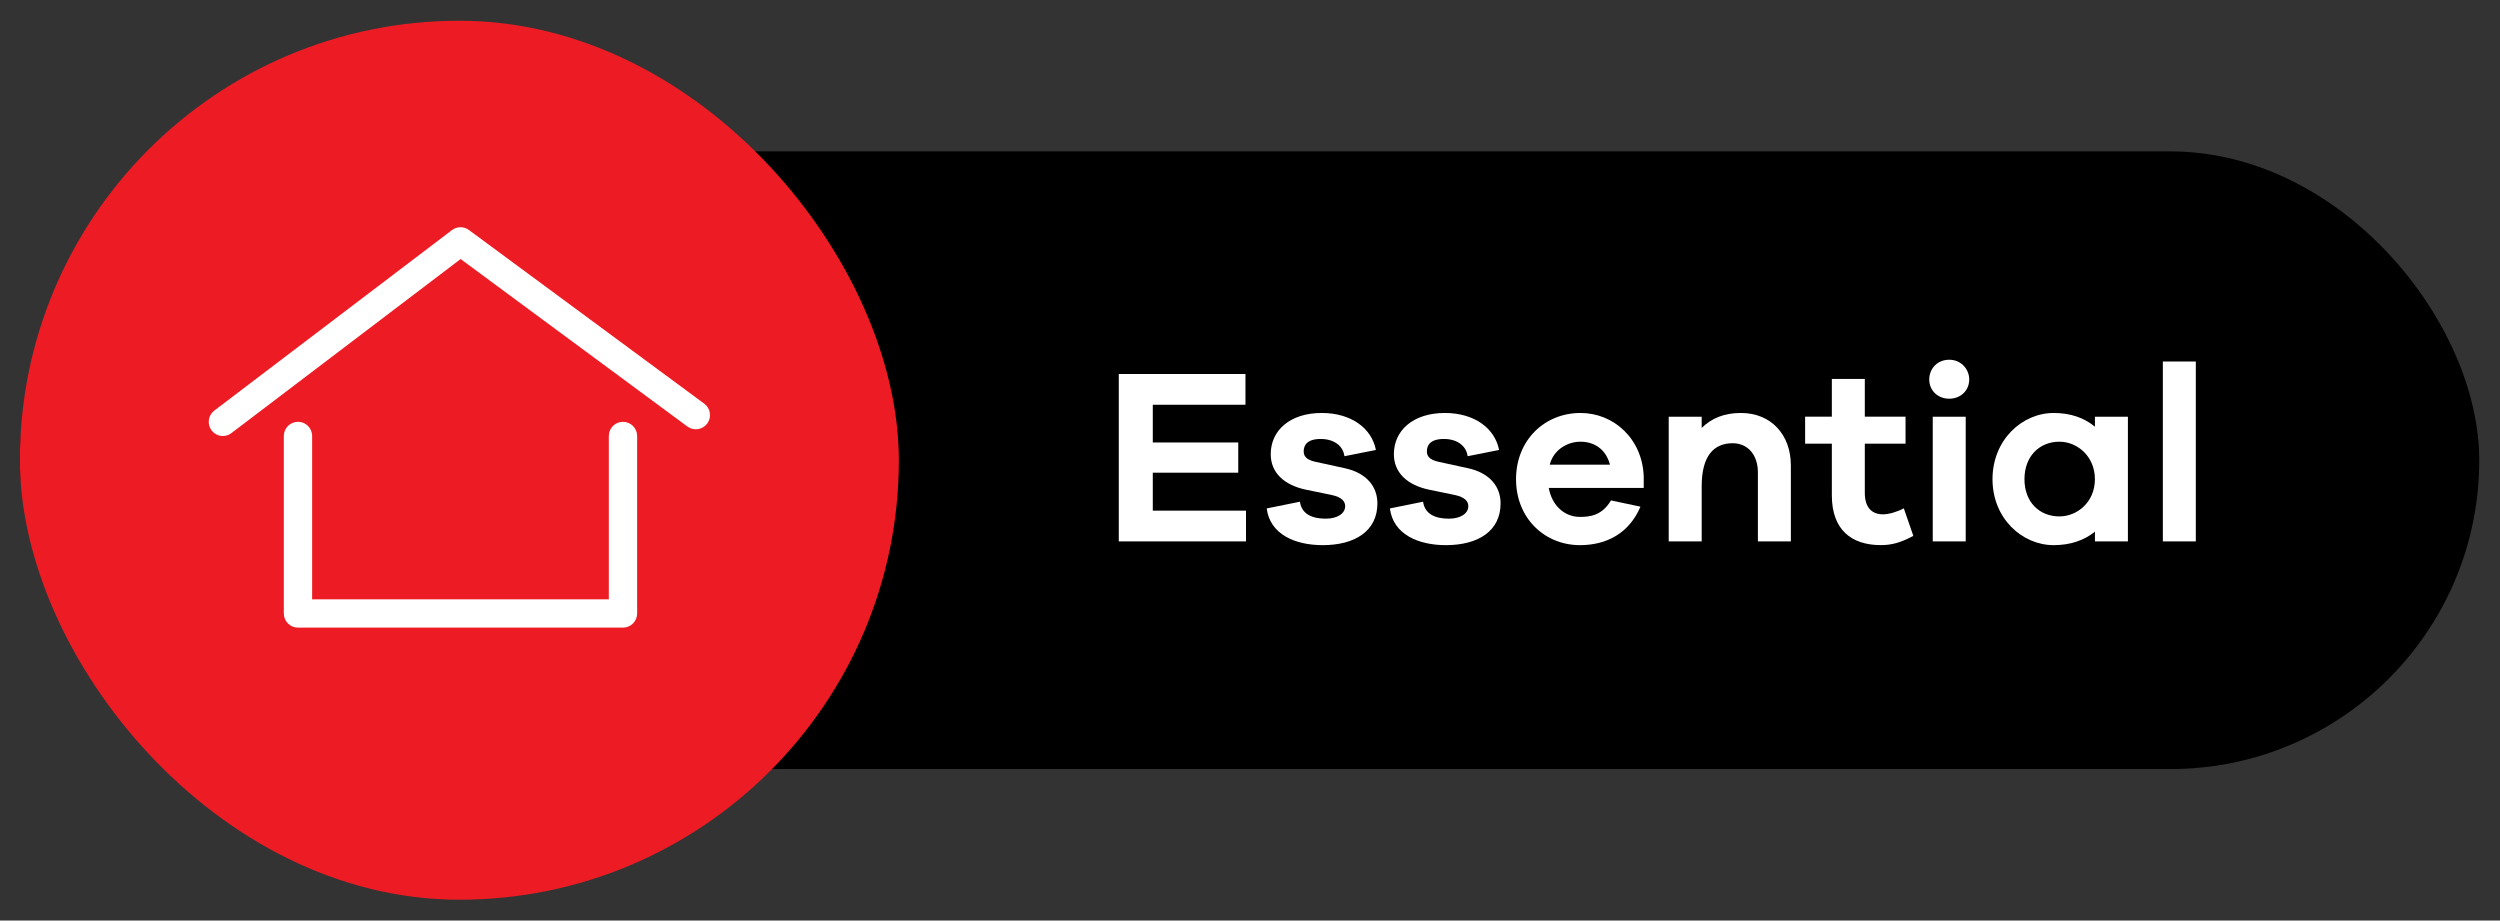 <?xml version="1.0" encoding="UTF-8"?>
<svg id="Layer_1" data-name="Layer 1" xmlns="http://www.w3.org/2000/svg" viewBox="0 0 720.45 265.27">
  <rect x="0" y="0" width="720.45" height="265.27" fill="#333333" stroke="none"/>
  <defs>
    <style>
      .cls-1 {
        fill: #ed1c24;
      }

      .cls-1, .cls-2, .cls-3 {
        stroke-width: 0px;
      }

      .cls-2 {
        fill: #000;
      }

      .cls-3 {
        fill: #fff;
      }
    </style>
  </defs>
  <rect class="cls-2" x="5.73" y="43.63" width="708.74" height="178" rx="89" ry="89"/>
  <rect class="cls-1" x="5.73" y="5.98" width="253.3" height="253.3" rx="126.65" ry="126.65"/>
  <g>
    <path class="cls-3" d="M359.06,156.02h-36.65v-48.24h36.51v8.86h-26.71v10.87h24.63v8.71h-24.63v10.94h26.86v8.86Z"/>
    <path class="cls-3" d="M374.61,144.57c.5,3.67,3.67,4.9,7.42,4.9,3.53,0,5.62-1.58,5.62-3.6,0-1.3-.86-2.59-3.96-3.24l-7.34-1.51c-6.48-1.37-10.15-5.04-10.15-10.23,0-6.91,5.62-11.88,14.69-11.88,8.5,0,14.4,4.39,15.62,10.66l-9.07,1.8c-.36-2.88-2.88-4.97-6.84-4.97s-4.9,1.87-4.9,3.53c0,1.15.43,2.38,3.24,3.02l8.57,1.87c6.34,1.37,9.43,5.33,9.43,10.15,0,7.92-6.41,12.03-15.77,12.03-7.92,0-15.19-3.1-16.13-10.58l9.58-1.94Z"/>
    <path class="cls-3" d="M410.1,144.57c.5,3.67,3.67,4.9,7.42,4.9,3.53,0,5.62-1.58,5.62-3.6,0-1.3-.86-2.59-3.96-3.24l-7.34-1.51c-6.48-1.37-10.15-5.04-10.15-10.23,0-6.91,5.62-11.88,14.69-11.88,8.5,0,14.4,4.39,15.63,10.66l-9.07,1.8c-.36-2.88-2.88-4.97-6.84-4.97s-4.9,1.87-4.9,3.53c0,1.15.43,2.38,3.24,3.02l8.57,1.87c6.34,1.37,9.43,5.33,9.43,10.15,0,7.92-6.41,12.03-15.77,12.03-7.92,0-15.19-3.1-16.13-10.58l9.58-1.94Z"/>
    <path class="cls-3" d="M473.68,140.61h-27.36c.94,5.18,4.61,8.35,9,8.35,2.81,0,6.34-.36,8.93-4.75l8.5,1.8c-3.17,7.49-9.58,11.09-17.43,11.09-10.15,0-18.43-7.71-18.43-19.01s8.28-19.08,18.58-19.08c9.58,0,17.86,7.42,18.22,18.36v3.24ZM446.61,133.91h17.35c-1.22-4.61-4.68-6.62-8.5-6.62-3.6,0-7.71,2.16-8.86,6.62Z"/>
    <path class="cls-3" d="M516.09,134.13v21.89h-9.5v-19.87c0-5.04-2.88-8.42-7.27-8.42-5.4,0-8.93,3.6-8.93,12.38v15.91h-9.5v-35.93h9.5v3.24c2.81-2.81,6.55-4.32,11.3-4.32,8.64,0,14.4,6.19,14.4,15.12Z"/>
    <path class="cls-3" d="M551.37,154.43c-3.74,2.02-6.34,2.66-9.36,2.66-8.5,0-14.11-4.46-14.11-14.33v-14.91h-7.7v-7.78h7.7v-10.87h9.5v10.87h11.74v7.78h-11.74v14.18c0,4.32,2.09,6.19,5.26,6.19,1.66,0,4.1-.72,5.98-1.73l2.74,7.92Z"/>
    <path class="cls-3" d="M567.49,109.36c0,3.17-2.45,5.54-5.76,5.54s-5.76-2.38-5.76-5.54,2.38-5.69,5.76-5.69,5.76,2.66,5.76,5.69ZM556.98,156.02v-35.93h9.5v35.93h-9.5Z"/>
    <path class="cls-3" d="M613.22,156.02h-9.5v-2.81c-3.02,2.45-6.98,3.89-11.88,3.89-9.14,0-17.64-7.71-17.64-19.01s8.5-19.08,17.64-19.08c4.9,0,8.86,1.44,11.88,3.96v-2.88h9.5v35.93ZM603.71,138.09c0-6.62-5.11-10.8-10.22-10.8-5.76,0-10.08,4.18-10.08,10.8s4.32,10.73,10.08,10.73c5.11,0,10.22-4.1,10.22-10.73Z"/>
    <path class="cls-3" d="M623.29,156.02v-51.84h9.5v51.84h-9.5Z"/>
  </g>
  <g>
    <path class="cls-3" d="M85.87,121.56c-2.25,0-4.08,1.83-4.08,4.08v51.15c0,2.25,1.83,4.08,4.08,4.08h93.66c2.25,0,4.08-1.83,4.08-4.08v-51.15c0-2.25-1.83-4.08-4.08-4.08s-4.08,1.83-4.08,4.08v47.07h-85.5v-47.07c0-2.27-1.82-4.08-4.08-4.08Z"/>
    <path class="cls-3" d="M64.23,125.64c.86,0,1.74-.26,2.47-.84l66.04-50.15,65.35,48.26c1.82,1.35,4.37.96,5.72-.86,1.35-1.82.96-4.37-.86-5.72l-67.82-50.05c-1.45-1.08-3.45-1.06-4.9.04l-68.47,52c-1.79,1.37-2.14,3.92-.77,5.72.8,1.06,2.02,1.61,3.25,1.61h0Z"/>
  </g>
</svg>